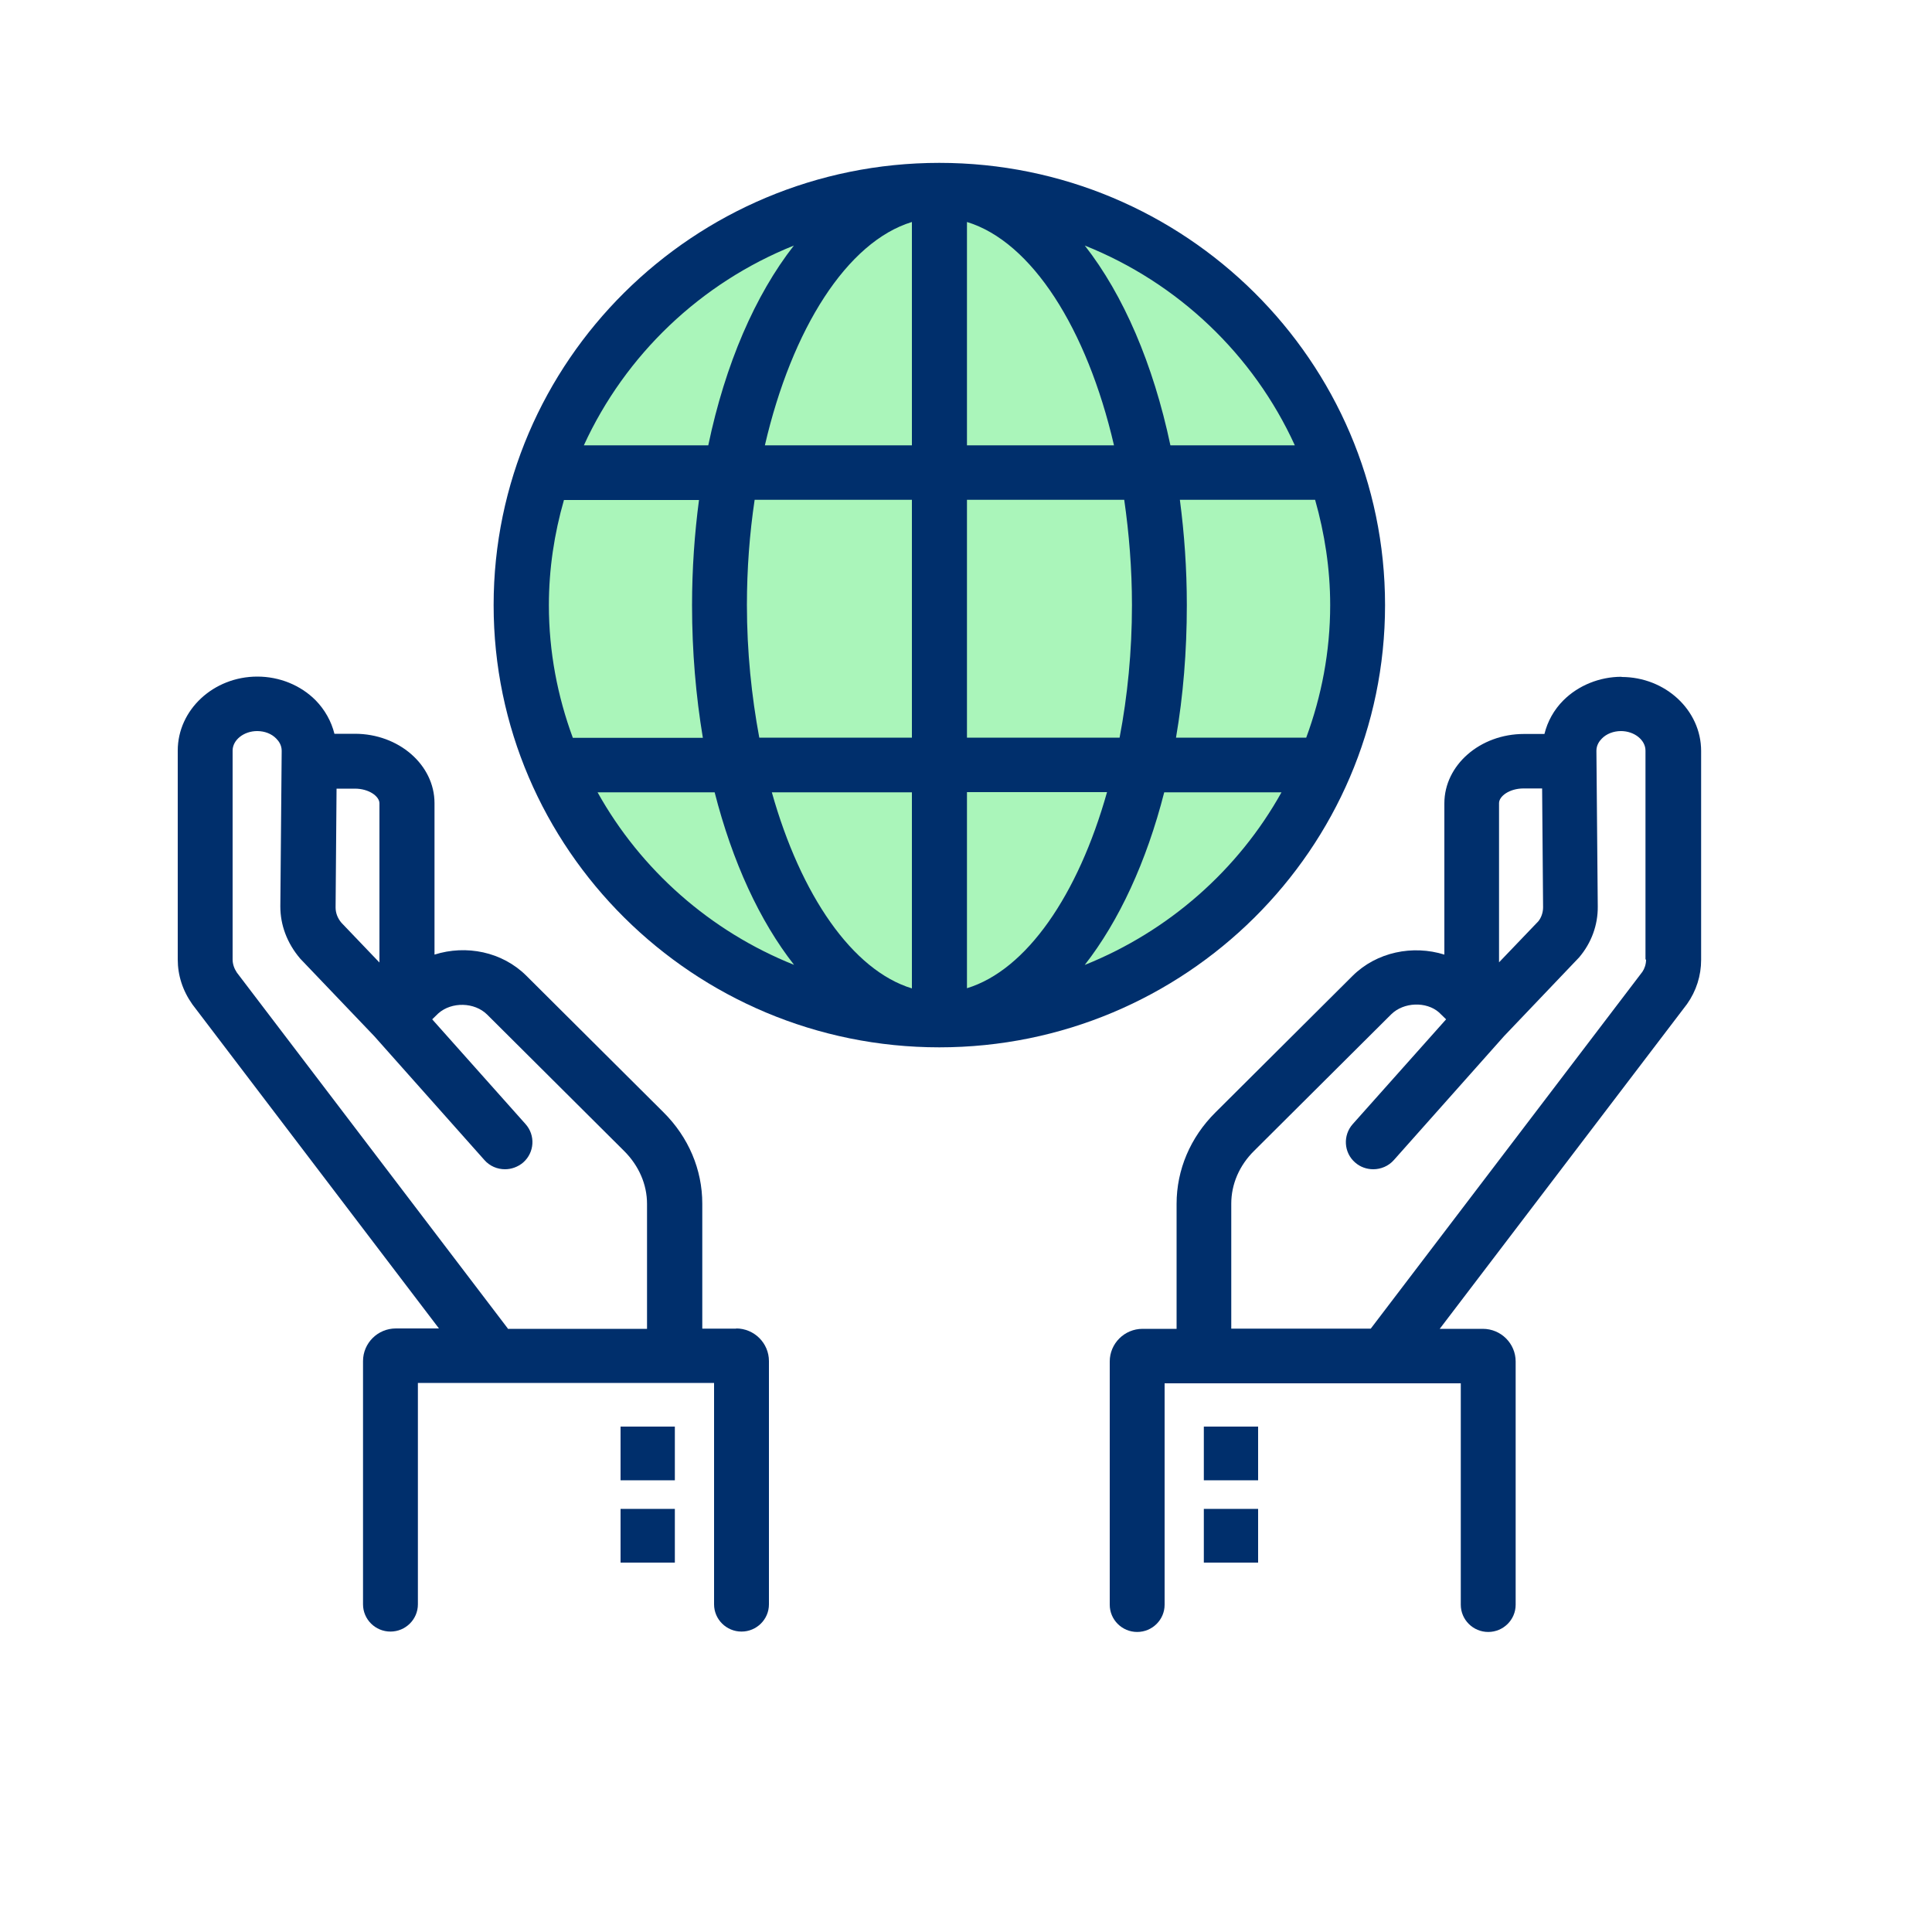 <?xml version="1.0" encoding="UTF-8"?>
<svg xmlns="http://www.w3.org/2000/svg" viewBox="0 0 100 100">
  <defs>
    <style>
      .cls-1 {
        fill: #aaf5ba;
      }

      .cls-2 {
        fill: #002f6c;
      }
    </style>
  </defs>
  <g id="Livello_2" data-name="Livello 2">
    <circle class="cls-1" cx="48.77" cy="30.98" r="21"/>
  </g>
  <g id="Livello_1" data-name="Livello 1">
    <g>
      <path class="cls-2" d="M38.11,68.77h-1.76v-6.47c0-1.76-.71-3.44-2.01-4.73l-7.1-7.07c-1.25-1.24-3.11-1.61-4.75-1.09v-7.84c0-1.98-1.85-3.59-4.12-3.59h-1.06c-.16-.64-.49-1.24-.98-1.74-.78-.78-1.87-1.22-3.01-1.22h0c-2.27,0-4.12,1.72-4.12,3.83v10.81c0,.82.25,1.61.76,2.33l12.76,16.77h-2.23c-.94,0-1.7.76-1.7,1.69v12.59c0,.78.64,1.41,1.42,1.41s1.42-.63,1.42-1.41v-11.46h15.33v11.46c0,.78.64,1.41,1.42,1.41s1.42-.63,1.42-1.41v-12.59c0-.93-.76-1.69-1.7-1.69ZM19.64,41.58v8.24l-1.97-2.06c-.2-.24-.3-.51-.3-.79l.05-6.15h.95c.73,0,1.27.4,1.27.76ZM26.29,68.77l-14.03-18.43c-.14-.21-.22-.44-.22-.68v-10.81c0-.55.58-1.01,1.27-1.01h0c.39,0,.75.14.99.39.13.13.28.34.28.63l-.07,8.06c0,.95.34,1.89,1.03,2.7l3.83,4.01s0,0,0,0l5.7,6.41c.28.32.67.48,1.07.48.33,0,.67-.12.94-.35.59-.52.64-1.41.12-1.99l-4.83-5.42.32-.31c.69-.61,1.87-.58,2.52.06l7.1,7.07c.76.76,1.18,1.73,1.18,2.73v6.47h-7.22Z"/>
      <rect class="cls-2" x="32.12" y="73.84" width="2.81" height="2.78"/>
      <rect class="cls-2" x="32.12" y="78.1" width="2.81" height="2.78"/>
      <path class="cls-2" d="M83.93,35.03h0c-1.14,0-2.24.45-3.01,1.22-.49.49-.82,1.09-.98,1.74h-1.06c-2.27,0-4.12,1.61-4.12,3.59v7.83c-1.63-.51-3.5-.14-4.75,1.1l-7.1,7.07c-1.3,1.29-2.01,2.97-2.01,4.73v6.47h-1.76c-.94,0-1.7.76-1.7,1.69v12.59c0,.78.64,1.41,1.42,1.41s1.42-.63,1.42-1.41v-11.46h15.33v11.46c0,.78.64,1.41,1.42,1.41s1.42-.63,1.42-1.41v-12.59c0-.93-.76-1.69-1.7-1.69h-2.23l12.8-16.81c.48-.68.73-1.47.73-2.29v-10.81c0-2.11-1.85-3.83-4.12-3.83ZM78.87,40.81h.95l.05,6.15c0,.28-.1.55-.25.73l-2.03,2.12v-8.24c0-.36.54-.76,1.27-.76ZM85.2,49.67c0,.24-.08.47-.19.63l-14.06,18.47h-7.22v-6.47c0-1.01.42-1.98,1.18-2.73l7.1-7.07c.65-.64,1.82-.67,2.47-.1l.37.36-4.83,5.42c-.52.58-.47,1.48.12,1.99.27.24.61.35.94.35.39,0,.79-.16,1.07-.48l5.7-6.41s0,0,0,0l3.88-4.07c.64-.75.98-1.68.97-2.64l-.07-8.06c0-.29.15-.5.28-.63.24-.25.61-.39.99-.39h0c.69,0,1.27.46,1.27,1.01v10.81Z"/>
      <rect class="cls-2" x="62.31" y="73.84" width="2.81" height="2.78"/>
      <rect class="cls-2" x="62.31" y="78.1" width="2.81" height="2.78"/>
      <path class="cls-2" d="M71.69,31.32c0-12.62-10.35-22.89-23.07-22.89s-23.07,10.27-23.07,22.89,10.35,22.89,23.07,22.89,23.07-10.27,23.07-22.89ZM67.6,38.18h-6.73c.37-2.16.56-4.46.56-6.86,0-1.89-.13-3.7-.36-5.45h7c.49,1.73.78,3.56.78,5.45,0,2.41-.45,4.72-1.24,6.86ZM38.66,31.32c0-1.88.14-3.71.4-5.45h8.14v12.31h-7.9c-.4-2.15-.64-4.46-.64-6.86ZM50.05,11.49c3.35,1.02,6.21,5.52,7.61,11.56h-7.61v-11.56ZM47.2,11.49v11.56h-7.61c1.4-6.04,4.26-10.54,7.61-11.56ZM47.2,41.01v10.15c-3.08-.94-5.75-4.82-7.25-10.15h7.25ZM50.05,51.15v-10.15h7.25c-1.5,5.33-4.17,9.21-7.25,10.15ZM50.05,38.18v-12.31h8.14c.25,1.74.4,3.57.4,5.45,0,2.4-.23,4.71-.64,6.86h-7.9ZM67.02,23.05h-6.44c-.89-4.21-2.43-7.78-4.43-10.34,4.83,1.93,8.73,5.65,10.87,10.34ZM41.09,12.71c-2,2.56-3.55,6.13-4.43,10.34h-6.44c2.15-4.69,6.05-8.41,10.87-10.34ZM29.18,25.88h7c-.23,1.74-.36,3.56-.36,5.45,0,2.4.2,4.7.56,6.86h-6.73c-.79-2.14-1.24-4.45-1.24-6.86,0-1.89.28-3.71.78-5.45ZM30.92,41.01h6.07c.92,3.6,2.33,6.66,4.11,8.93-4.33-1.73-7.93-4.91-10.17-8.93ZM56.15,49.94c1.77-2.27,3.19-5.33,4.11-8.93h6.07c-2.24,4.02-5.84,7.19-10.17,8.93Z"/>
    </g>
  </g>
</svg>